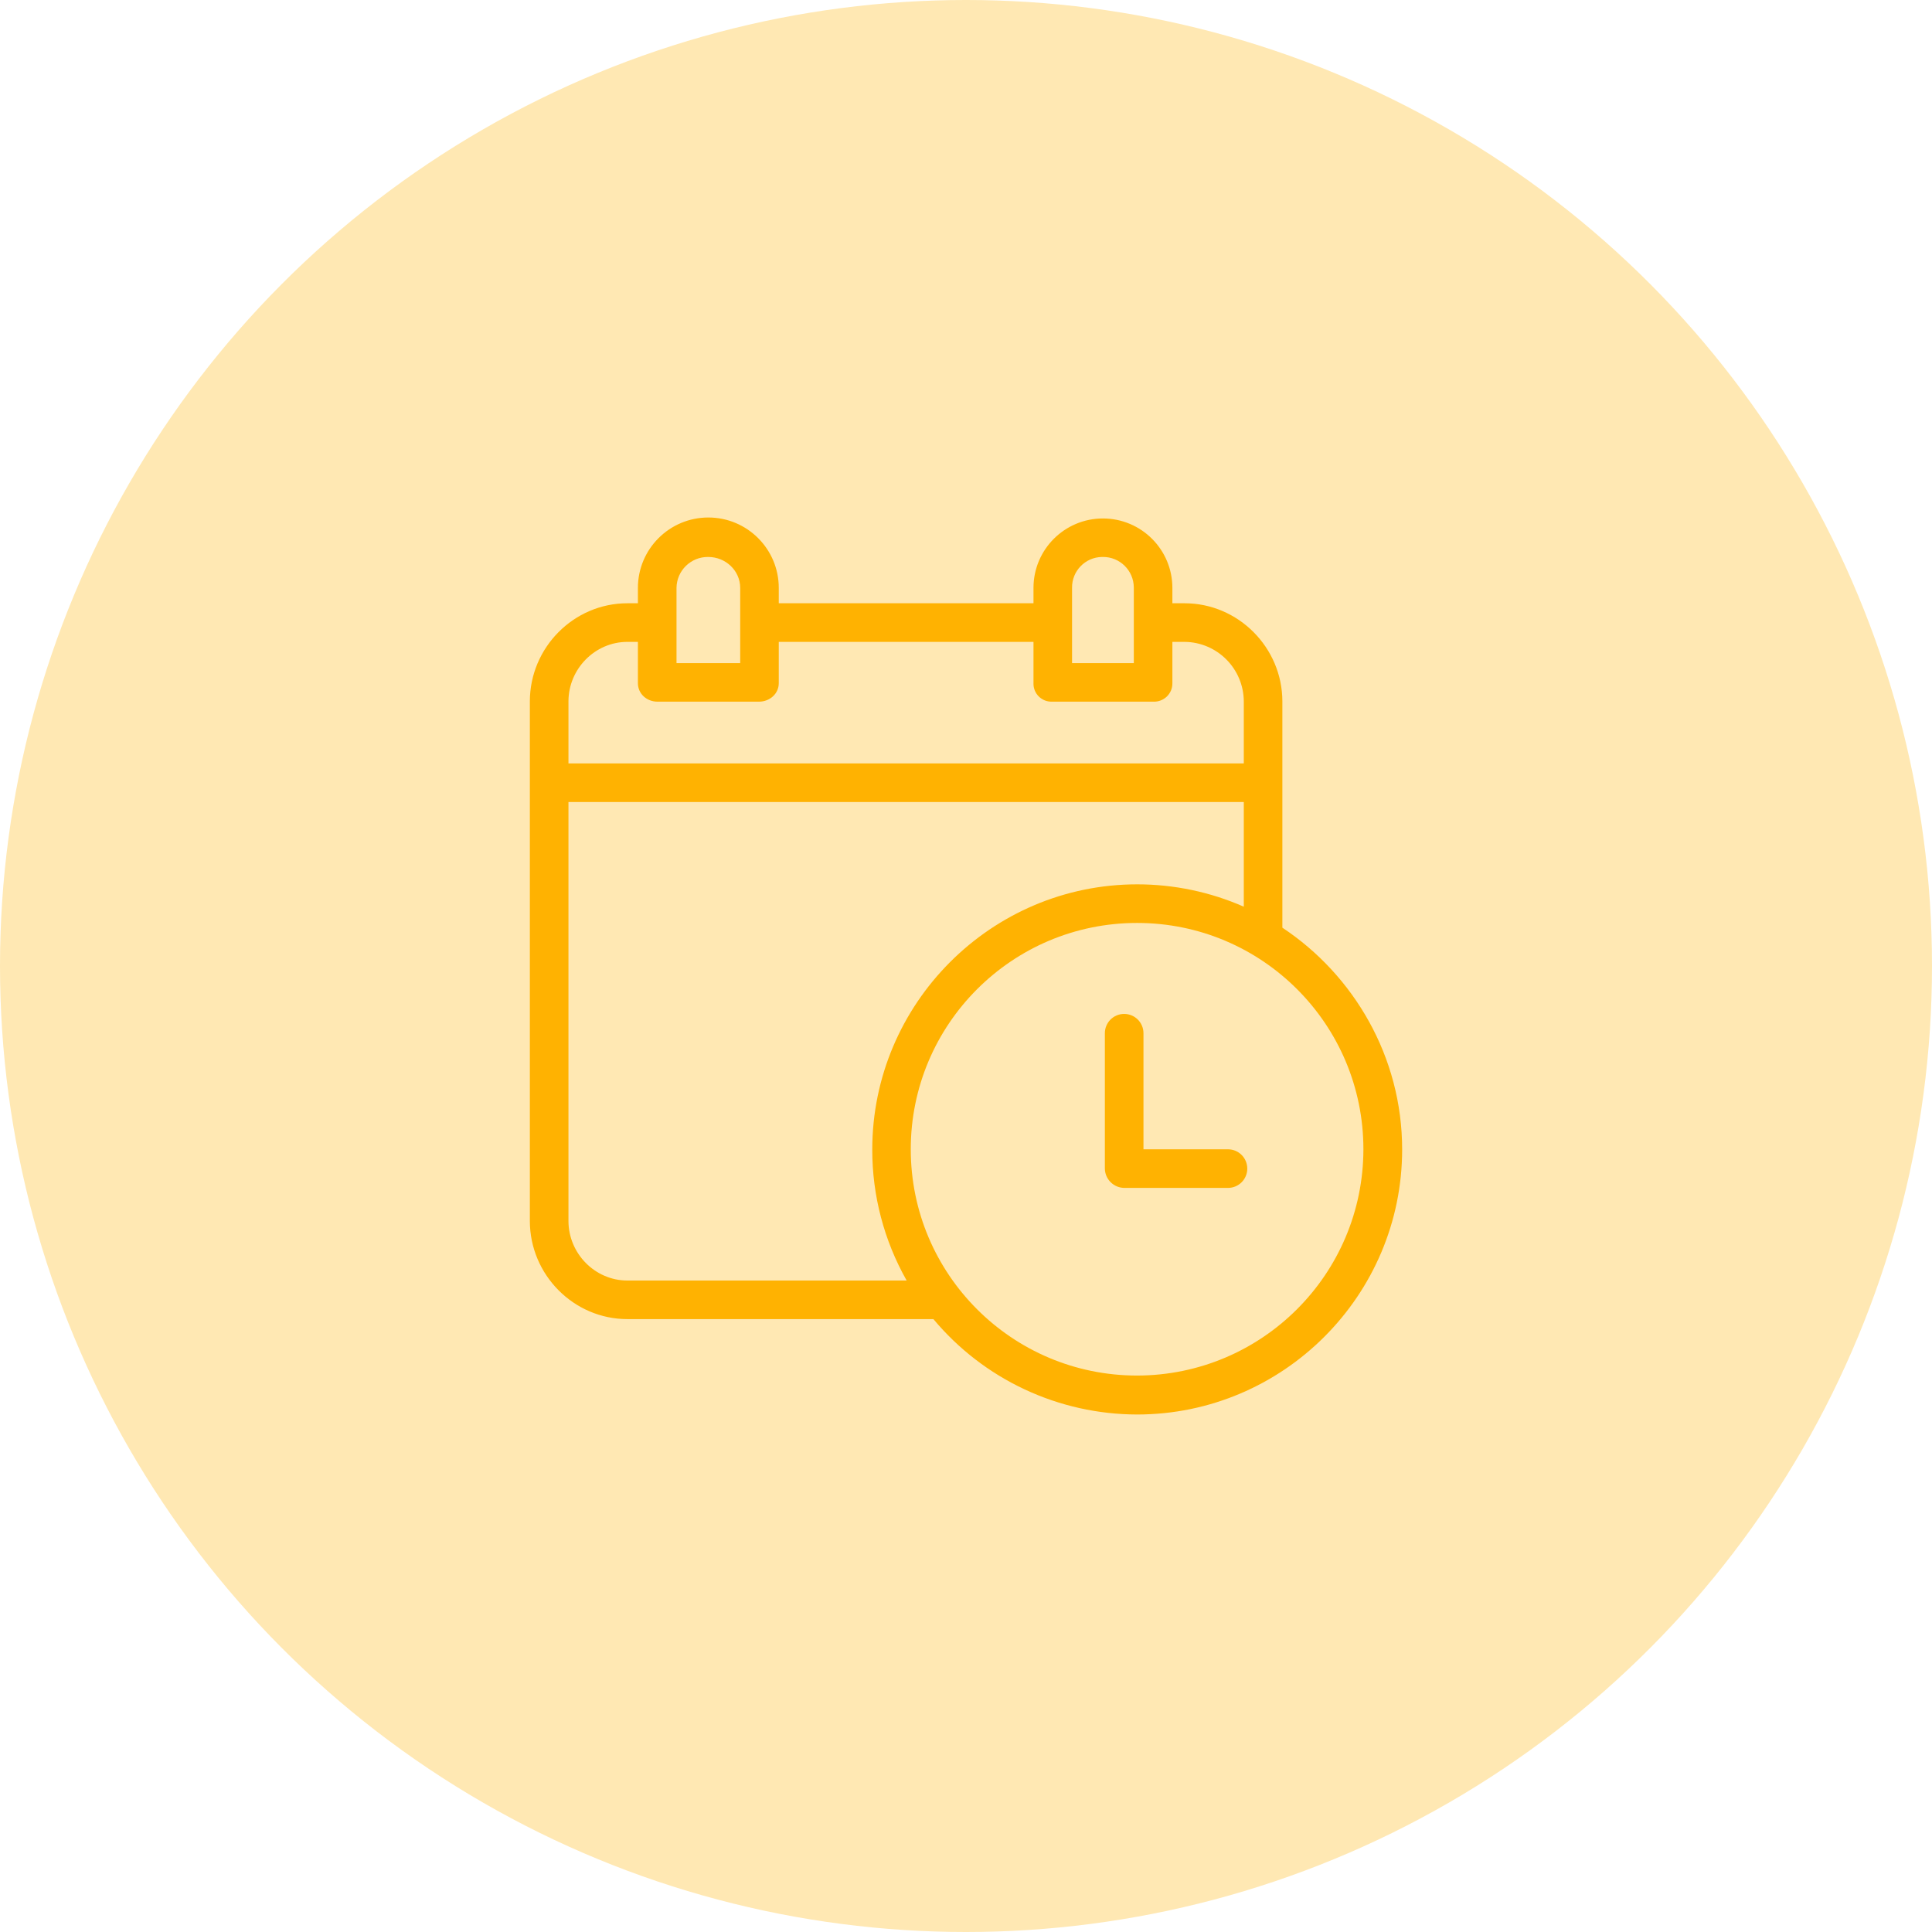 <svg xmlns="http://www.w3.org/2000/svg" width="56" height="56" viewBox="0 0 56 56" fill="none"><circle cx="28" cy="28" r="28" fill="#FFE8B3"></circle><g clip-path="url(#clip0_19_60)"><path d="M37.17 26.889V20.332C37.17 18.773 35.894 17.486 34.336 17.486H33.982V17.041C33.982 15.929 33.081 15.028 31.969 15.028C30.857 15.028 29.956 15.929 29.956 17.041V17.486H22.573V17.041C22.573 15.914 21.659 15 20.532 15C19.404 15 18.49 15.914 18.49 17.041V17.486H18.185C16.627 17.486 15.358 18.773 15.358 20.332V35.389C15.358 36.947 16.627 38.235 18.185 38.235H27.055C27.777 39.099 28.68 39.795 29.7 40.272C30.72 40.75 31.833 40.998 32.959 41C37.193 41 40.642 37.55 40.642 33.317C40.642 30.633 39.24 28.262 37.17 26.889ZM31.074 17.041C31.066 16.554 31.453 16.152 31.941 16.144C31.948 16.144 31.956 16.144 31.964 16.144C32.456 16.138 32.859 16.533 32.864 17.025C32.864 17.03 32.864 17.036 32.864 17.041V19.22H31.074V17.041ZM19.609 17.041C19.614 16.54 20.025 16.138 20.526 16.144C20.527 16.144 20.528 16.144 20.529 16.144C21.032 16.144 21.455 16.538 21.455 17.041V19.22H19.609V17.041ZM16.477 20.332C16.477 19.39 17.244 18.605 18.185 18.605H18.49V19.802C18.49 20.111 18.748 20.338 19.057 20.338H22C22.309 20.338 22.573 20.111 22.573 19.802V18.605H29.956V19.802C29.954 19.873 29.966 19.944 29.992 20.01C30.019 20.076 30.058 20.136 30.108 20.186C30.159 20.236 30.219 20.276 30.285 20.302C30.351 20.328 30.422 20.34 30.492 20.338H33.435C33.507 20.341 33.578 20.328 33.645 20.302C33.712 20.276 33.773 20.237 33.824 20.187C33.875 20.137 33.915 20.077 33.943 20.011C33.97 19.945 33.983 19.874 33.982 19.802V18.605H34.336C35.284 18.614 36.048 19.384 36.052 20.332V22.128H16.477V20.332ZM18.185 37.117C17.244 37.117 16.477 36.331 16.477 35.389V23.247H36.052V26.281C35.078 25.853 34.026 25.633 32.963 25.633C28.73 25.633 25.283 29.088 25.283 33.322C25.281 34.652 25.625 35.96 26.28 37.117H18.185ZM32.959 39.871C29.336 39.871 26.399 36.934 26.399 33.312C26.399 29.689 29.336 26.752 32.959 26.752C36.582 26.752 39.519 29.689 39.519 33.312V33.312C39.515 36.933 36.58 39.867 32.959 39.871Z" fill="#FFB201"></path><path d="M35.594 33.313H33.144V29.948C33.144 29.639 32.893 29.389 32.584 29.389C32.275 29.389 32.025 29.639 32.025 29.948V33.872C32.027 34.022 32.088 34.164 32.195 34.269C32.302 34.374 32.445 34.432 32.595 34.432H35.594C35.903 34.432 36.153 34.182 36.153 33.873C36.153 33.564 35.903 33.313 35.594 33.313Z" fill="#FFB201"></path></g><defs><clipPath id="clip0_19_60"><rect width="26" height="26" fill="white" transform="translate(15 15)"></rect></clipPath></defs></svg>